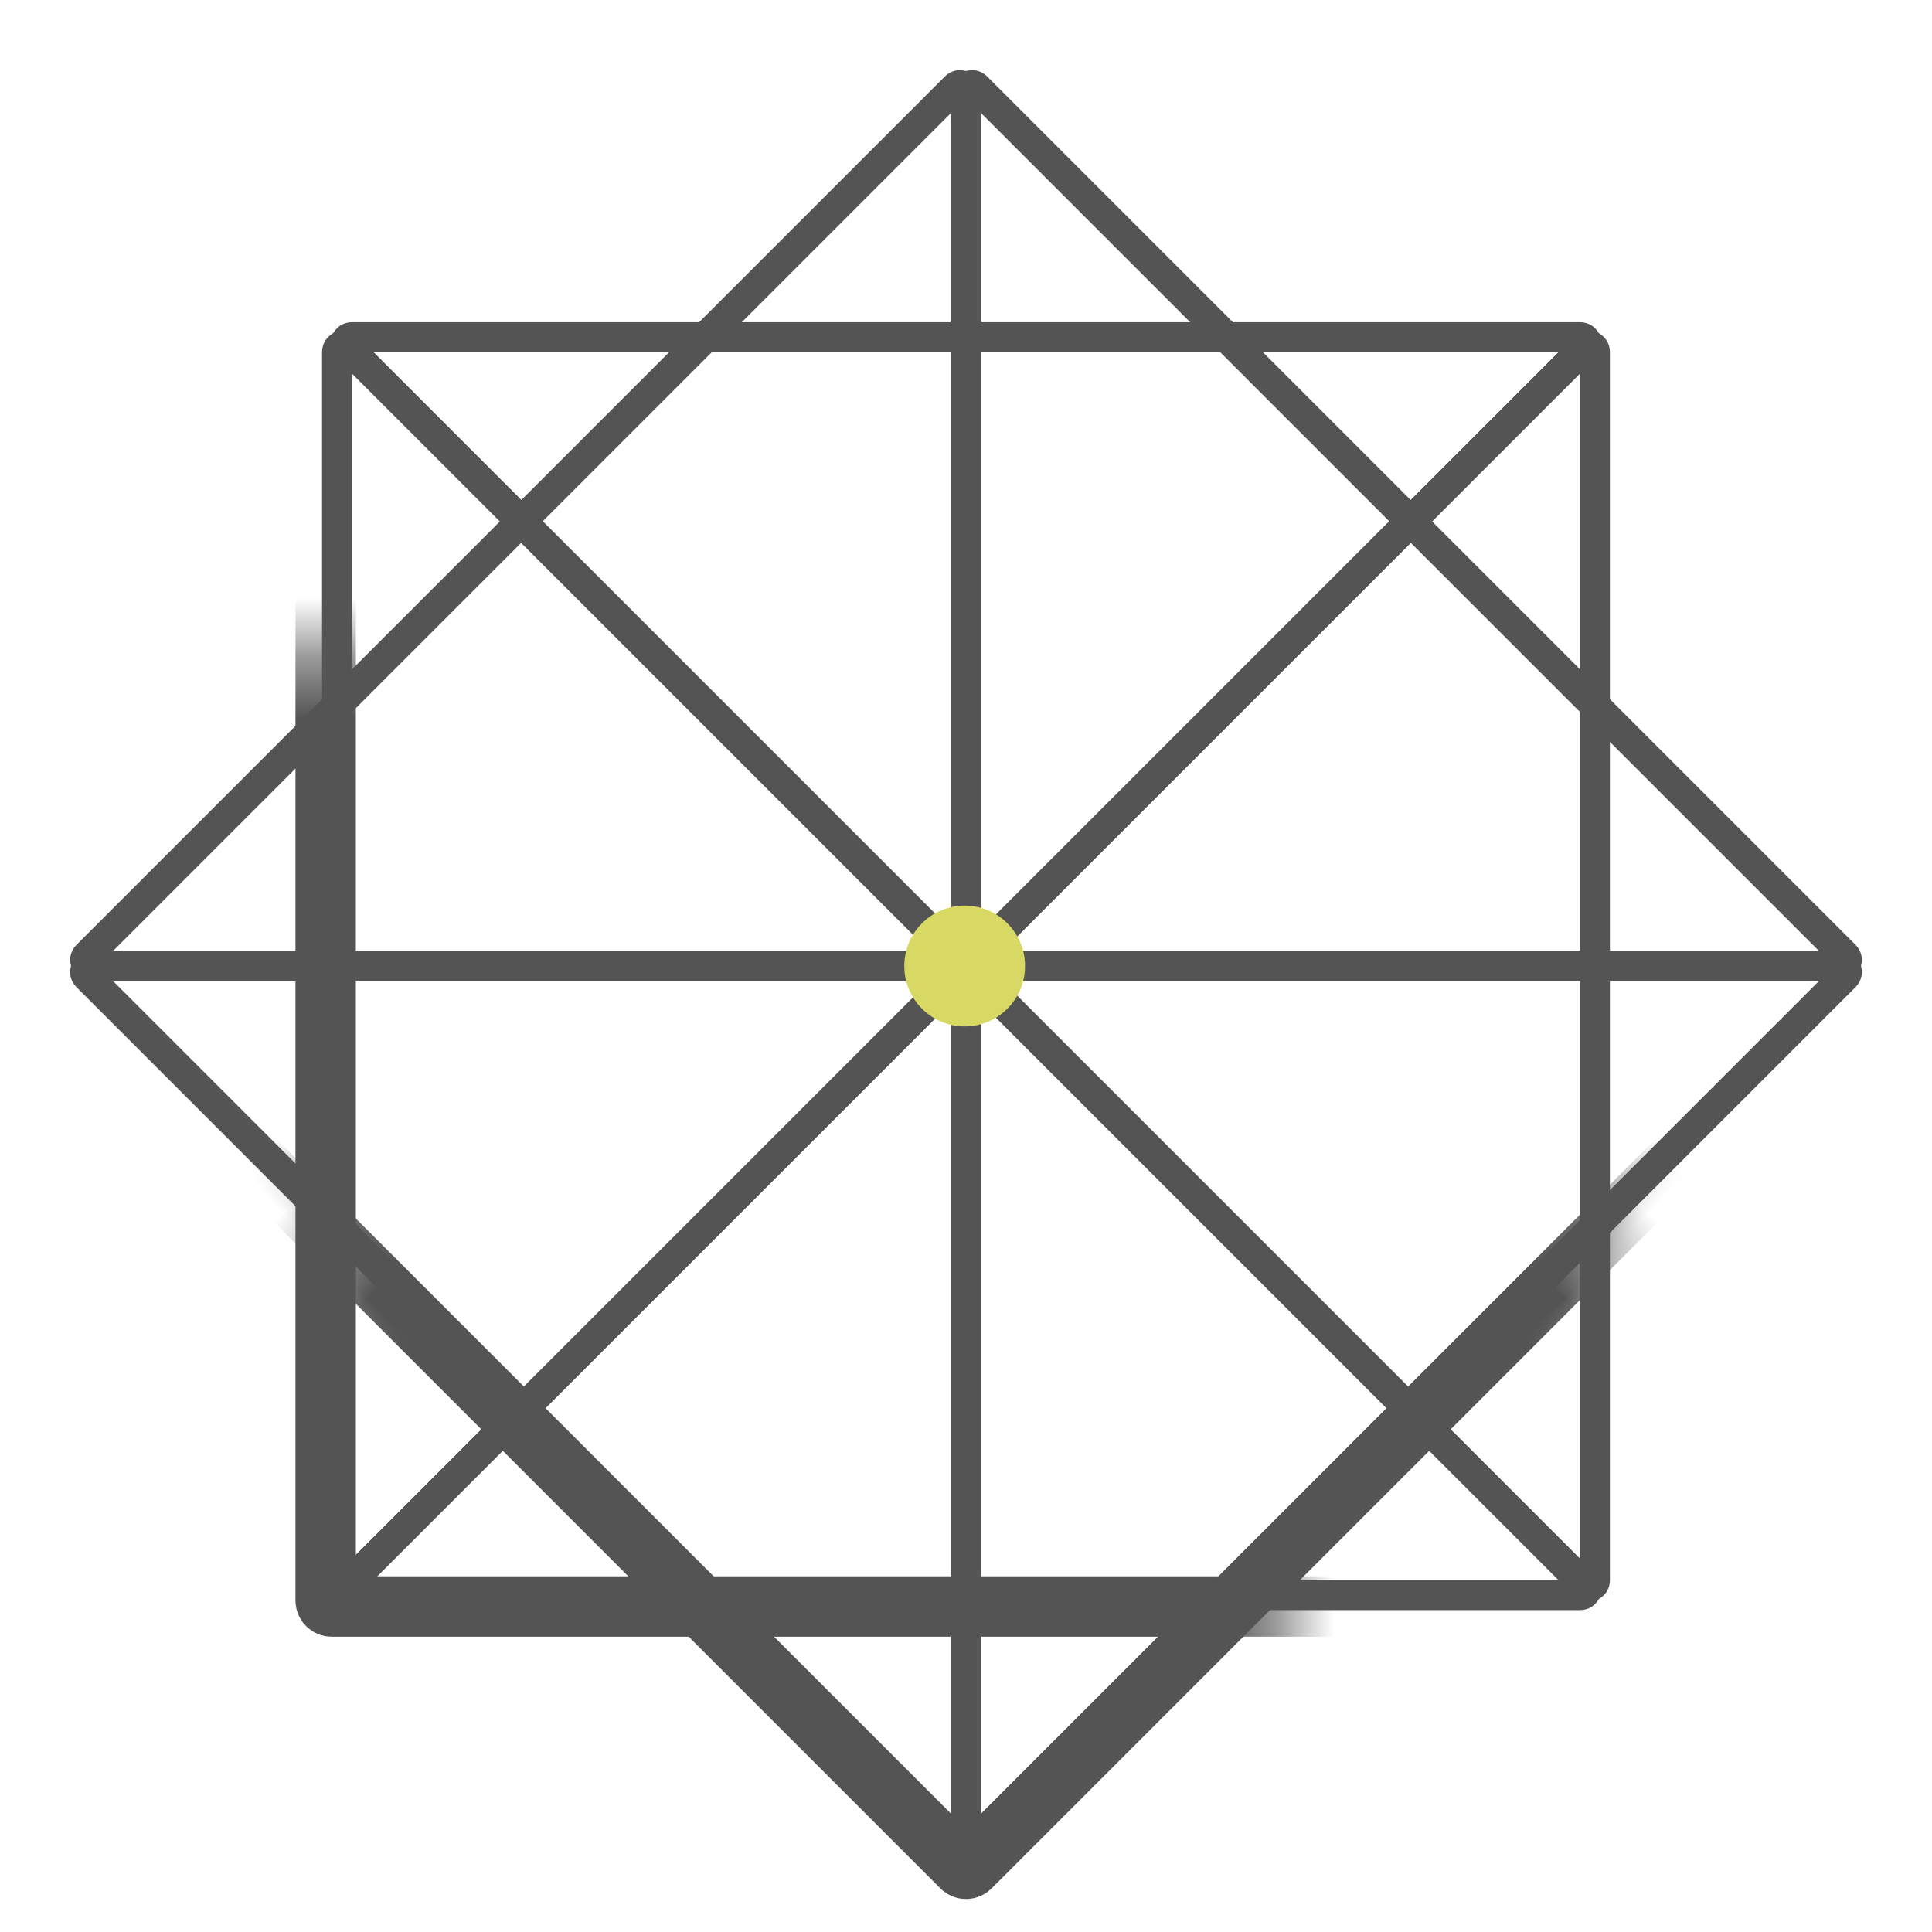 <?xml version="1.0" encoding="UTF-8"?> <svg xmlns="http://www.w3.org/2000/svg" width="32" height="32" viewBox="0 0 32 32" fill="none"><rect width="32" height="32" fill="white"></rect><mask id="path-1-inside-1_39_27" fill="white"><rect width="21.213" height="21.213" rx="0.1" transform="matrix(-1 0 0 1 26.607 5.396)"></rect></mask><rect width="21.213" height="21.213" rx="0.1" transform="matrix(-1 0 0 1 26.607 5.396)" stroke="#555454" mask="url(#path-1-inside-1_39_27)"></rect><path d="M15.9 5.587C15.955 5.587 16 5.631 16 5.687V15.761C16 15.85 15.892 15.894 15.829 15.831L5.755 5.757C5.692 5.694 5.737 5.587 5.826 5.587H15.9Z" stroke="#555454" stroke-width="0.5"></path><path d="M5.684 16.002C5.629 16.002 5.584 15.957 5.584 15.902V5.828C5.584 5.739 5.692 5.694 5.755 5.757L15.829 15.831C15.892 15.894 15.848 16.002 15.758 16.002H5.684Z" stroke="#555454" stroke-width="0.5"></path><path d="M5.584 16.102C5.584 16.047 5.629 16.002 5.684 16.002L15.758 16.002C15.848 16.002 15.892 16.11 15.829 16.173L5.755 26.247C5.692 26.31 5.584 26.265 5.584 26.176L5.584 16.102Z" stroke="#555454" stroke-width="0.5"></path><path d="M16 26.318C16 26.373 15.955 26.418 15.9 26.418L5.826 26.418C5.737 26.418 5.692 26.31 5.755 26.247L15.829 16.173C15.892 16.11 16 16.154 16 16.244L16 26.318Z" stroke="#555454" stroke-width="0.5"></path><path d="M16.1 26.418C16.045 26.418 16 26.373 16 26.318L16 16.244C16 16.154 16.108 16.11 16.171 16.173L26.245 26.247C26.308 26.31 26.263 26.418 26.174 26.418L16.1 26.418Z" stroke="#555454" stroke-width="0.5"></path><path d="M26.315 16.002C26.371 16.002 26.415 16.047 26.415 16.102V26.176C26.415 26.265 26.308 26.31 26.245 26.247L16.171 16.173C16.108 16.11 16.152 16.002 16.241 16.002H26.315Z" stroke="#555454" stroke-width="0.5"></path><path d="M26.415 15.902C26.415 15.957 26.371 16.002 26.315 16.002L16.241 16.002C16.152 16.002 16.108 15.894 16.171 15.831L26.245 5.757C26.308 5.694 26.415 5.739 26.415 5.828L26.415 15.902Z" stroke="#555454" stroke-width="0.5"></path><path d="M16 5.687C16 5.631 16.045 5.587 16.1 5.587L26.174 5.587C26.263 5.587 26.308 5.694 26.245 5.757L16.171 15.831C16.108 15.894 16 15.85 16 15.761L16 5.687Z" stroke="#555454" stroke-width="0.5"></path><mask id="path-10-inside-2_39_27" fill="white"><rect width="21.213" height="21.213" rx="0.1" transform="matrix(-0.707 0.707 0.707 0.707 16 1)"></rect></mask><rect width="21.213" height="21.213" rx="0.1" transform="matrix(-0.707 0.707 0.707 0.707 16 1)" stroke="#555454" mask="url(#path-10-inside-2_39_27)"></rect><path d="M8.564 8.706C8.603 8.667 8.667 8.667 8.706 8.706L15.829 15.829C15.892 15.892 15.848 16 15.759 16L1.512 16C1.423 16 1.378 15.892 1.441 15.829L8.564 8.706Z" stroke="#555454" stroke-width="0.5"></path><path d="M8.706 23.294C8.667 23.333 8.603 23.333 8.564 23.294L1.441 16.171C1.378 16.108 1.423 16 1.512 16H15.759C15.848 16 15.892 16.108 15.829 16.171L8.706 23.294Z" stroke="#555454" stroke-width="0.5"></path><path d="M8.706 23.436C8.667 23.396 8.667 23.333 8.706 23.294L15.829 16.171C15.892 16.108 16 16.152 16 16.241L16 30.488C16 30.577 15.892 30.622 15.829 30.559L8.706 23.436Z" stroke="#555454" stroke-width="0.5"></path><path d="M23.294 23.294C23.333 23.333 23.333 23.396 23.294 23.436L16.171 30.559C16.108 30.622 16 30.577 16 30.488L16 16.241C16 16.152 16.108 16.108 16.171 16.171L23.294 23.294Z" stroke="#555454" stroke-width="0.5"></path><path d="M23.436 23.294C23.396 23.333 23.333 23.333 23.294 23.294L16.171 16.171C16.108 16.108 16.152 16 16.241 16L30.488 16C30.577 16 30.622 16.108 30.559 16.171L23.436 23.294Z" stroke="#555454" stroke-width="0.5"></path><path d="M23.294 8.706C23.333 8.667 23.396 8.667 23.436 8.706L30.559 15.829C30.622 15.892 30.577 16 30.488 16L16.241 16C16.152 16 16.108 15.892 16.171 15.829L23.294 8.706Z" stroke="#555454" stroke-width="0.5"></path><path d="M23.294 8.564C23.333 8.603 23.333 8.667 23.294 8.706L16.171 15.829C16.108 15.892 16 15.848 16 15.759L16 1.512C16 1.423 16.108 1.378 16.171 1.441L23.294 8.564Z" stroke="#555454" stroke-width="0.5"></path><path d="M8.706 8.706C8.667 8.667 8.667 8.603 8.706 8.564L15.829 1.441C15.892 1.378 16 1.423 16 1.512L16 15.759C16 15.848 15.892 15.892 15.829 15.829L8.706 8.706Z" stroke="#555454" stroke-width="0.5"></path><circle cx="1" cy="1" r="1" transform="matrix(-1 0 0 1 16.978 15)" fill="#D8D864"></circle></svg> 